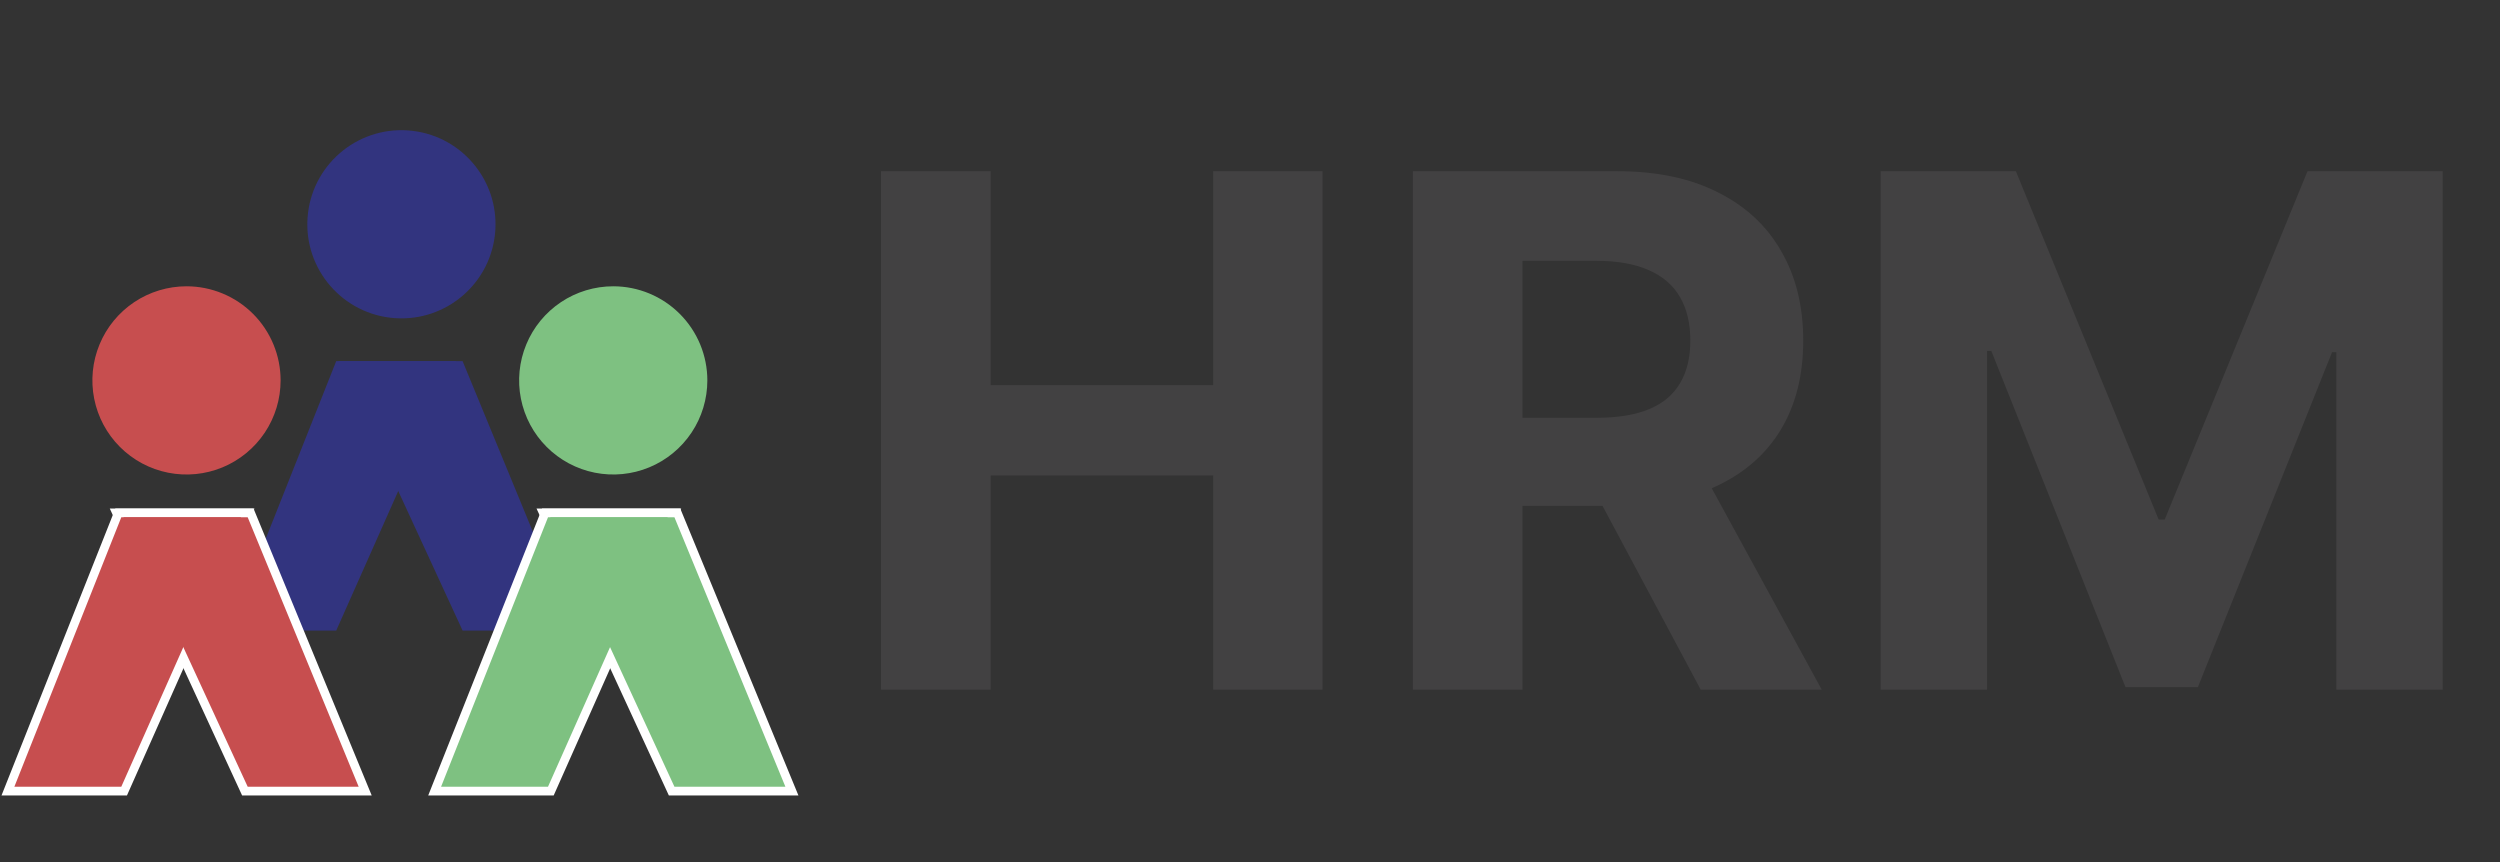 <svg width="174" height="60" viewBox="0 0 174 60" fill="none" xmlns="http://www.w3.org/2000/svg">
<rect x="0" y="0" width="174" height="60" fill="#333333" stroke="none"/>
<path d="M61.32 48V11.917H68.949V26.805H84.436V11.917H92.047V48H84.436V33.094H68.949V48H61.32ZM98.337 48V11.917H112.573C115.298 11.917 117.624 12.404 119.55 13.379C121.488 14.342 122.962 15.71 123.973 17.484C124.995 19.246 125.505 21.319 125.505 23.704C125.505 26.1 124.989 28.161 123.955 29.888C122.921 31.603 121.424 32.918 119.462 33.834C117.512 34.751 115.151 35.209 112.379 35.209H102.848V29.077H111.146C112.603 29.077 113.812 28.878 114.776 28.478C115.739 28.079 116.455 27.48 116.925 26.681C117.407 25.883 117.647 24.89 117.647 23.704C117.647 22.506 117.407 21.495 116.925 20.673C116.455 19.851 115.733 19.228 114.758 18.806C113.795 18.371 112.579 18.154 111.111 18.154H105.966V48H98.337ZM117.824 31.579L126.792 48H118.37L109.596 31.579H117.824ZM130.897 11.917H140.305L150.242 36.16H150.665L160.602 11.917H170.011V48H162.611V24.514H162.311L152.973 47.824H147.934L138.596 24.426H138.297V48H130.897V11.917Z" fill="#424142"/>
<path d="M34.471 16.075C34.727 12.467 32.011 9.335 28.404 9.078C24.796 8.822 21.664 11.538 21.407 15.145C21.15 18.753 23.866 21.885 27.474 22.142C31.081 22.399 34.214 19.682 34.471 16.075Z" fill="#32347F"/>
<path d="M23.4 43.89H15.957L23.4 25.136H29.055H31.735L23.4 43.89Z" fill="#32347F"/>
<path d="M32.198 43.89H39.921L32.198 25.136H26.329H23.549L32.198 43.89Z" fill="#32347F"/>
<path d="M19.53 26.476C19.53 27.772 19.146 29.038 18.426 30.115C17.706 31.192 16.683 32.032 15.486 32.528C14.289 33.023 12.972 33.153 11.702 32.9C10.431 32.647 9.264 32.023 8.348 31.107C7.432 30.191 6.808 29.024 6.556 27.753C6.303 26.482 6.433 25.165 6.929 23.969C7.425 22.772 8.265 21.749 9.342 21.029C10.42 20.31 11.686 19.926 12.982 19.926C13.842 19.926 14.693 20.096 15.488 20.425C16.282 20.754 17.004 21.236 17.613 21.845C18.221 22.453 18.703 23.175 19.032 23.97C19.361 24.764 19.53 25.616 19.53 26.476Z" fill="#C74E4F"/>
<path d="M8.442 54.755H1L8.442 36.002H14.098H16.776L8.442 54.755Z" fill="white" stroke="white" stroke-width="1.215" stroke-miterlimit="10"/>
<path d="M17.239 54.755H24.963L17.239 36.002H11.372H8.59L17.239 54.755Z" fill="white" stroke="white" stroke-width="1.215" stroke-miterlimit="10"/>
<path d="M8.442 54.755H1L8.442 36.002H14.098H16.776L8.442 54.755Z" fill="#C74E4F"/>
<path d="M17.239 54.755H24.963L17.239 36.002H11.372H8.59L17.239 54.755Z" fill="#C74E4F"/>
<path d="M49.231 26.476C49.231 27.772 48.847 29.038 48.127 30.115C47.407 31.192 46.384 32.032 45.188 32.527C43.991 33.023 42.674 33.153 41.403 32.9C40.133 32.647 38.965 32.024 38.05 31.108C37.133 30.192 36.51 29.024 36.257 27.754C36.004 26.483 36.134 25.166 36.63 23.97C37.125 22.773 37.965 21.75 39.042 21.03C40.119 20.31 41.386 19.926 42.681 19.926C44.418 19.926 46.084 20.616 47.312 21.845C48.541 23.073 49.231 24.739 49.231 26.476Z" fill="#7EC181"/>
<path d="M38.142 54.755H30.699L38.142 36.002H43.797H46.477L38.142 54.755Z" fill="white" stroke="white" stroke-width="1.215" stroke-miterlimit="10"/>
<path d="M46.94 54.755H54.663L46.94 36.002H41.071H38.291L46.94 54.755Z" fill="white" stroke="white" stroke-width="1.215" stroke-miterlimit="10"/>
<path d="M38.142 54.755H30.699L38.142 36.002H43.797H46.477L38.142 54.755Z" fill="#7EC181"/>
<path d="M46.94 54.755H54.663L46.94 36.002H41.071H38.291L46.94 54.755Z" fill="#7EC181"/>
</svg>
